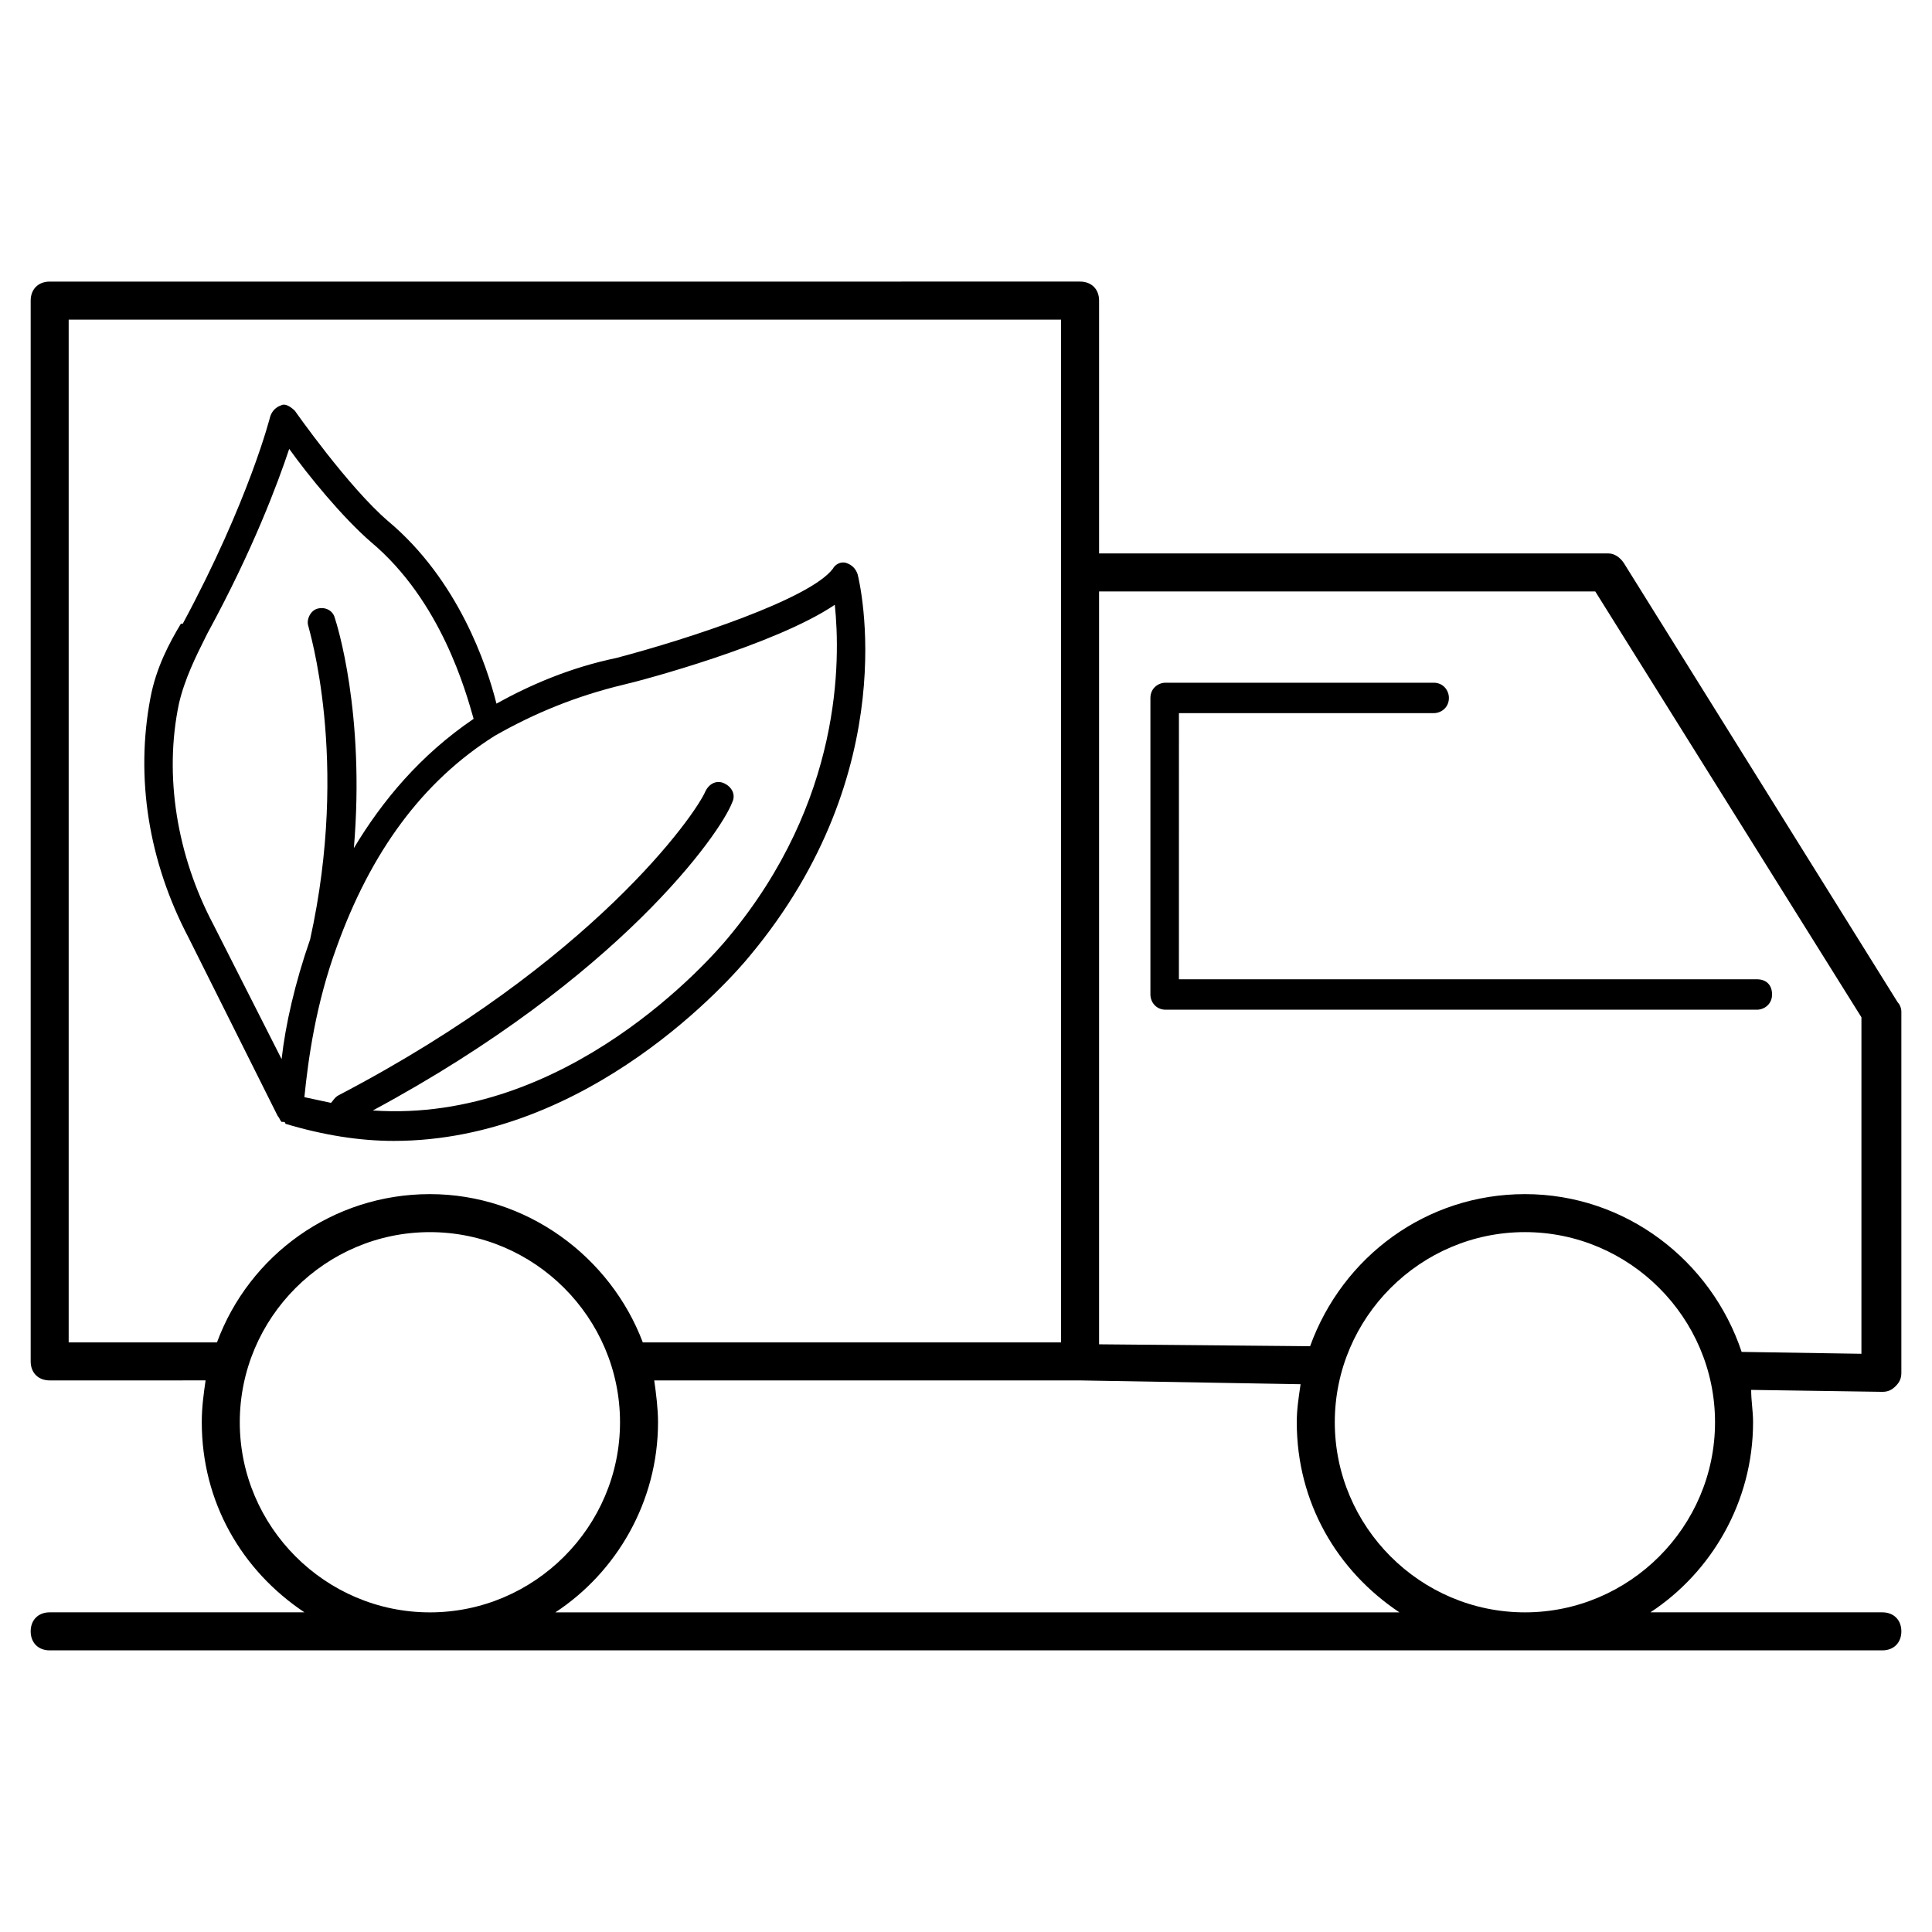 <?xml version="1.0" encoding="UTF-8"?>
<!-- Uploaded to: ICON Repo, www.svgrepo.com, Generator: ICON Repo Mixer Tools -->
<svg fill="#000000" width="800px" height="800px" version="1.1" viewBox="144 144 512 512" xmlns="http://www.w3.org/2000/svg">
 <g>
  <path d="m217.62 439.8c0.504 0.504 0.504 1.008 1.008 1.512h0.504s0.504 0 0.504 0.504c10.078 3.023 19.648 4.535 28.719 4.535 51.891 0 89.68-43.328 94.211-48.871 41.312-49.375 29.223-99.25 28.719-101.27-0.504-1.512-1.512-2.519-3.023-3.023s-3.023 0.504-3.527 1.512c-6.047 8.062-38.289 18.641-57.434 23.68-12.09 2.519-22.672 7.055-31.738 12.09-2.519-10.078-10.078-32.746-28.719-48.367-10.578-9.07-24.688-29.223-24.688-29.223-1.008-1.008-2.519-2.016-3.527-1.512-1.512 0.504-2.519 1.512-3.023 3.023 0 0-5.543 22.168-23.176 54.914l-0.504 0.004c-3.023 5.039-6.551 11.586-8.062 19.648-4.031 21.16-0.504 43.328 10.078 63.48zm91.691-114.37c4.535-1.008 40.305-10.578 55.922-21.16 1.512 14.609 2.016 51.891-28.215 88.168-4.535 5.543-42.824 49.375-94.211 45.848 65.496-35.266 92.195-73.555 95.219-81.617 1.008-2.016 0-4.031-2.016-5.039-2.016-1.008-4.031 0-5.039 2.016-2.519 6.047-29.727 45.344-97.234 80.609-1.008 0.504-1.512 1.512-2.016 2.016-2.519-0.504-4.535-1.008-7.055-1.512 1.008-10.078 3.023-24.688 8.566-39.801 9.07-25.191 22.672-43.832 41.816-55.922 10.582-6.047 21.668-10.582 34.262-13.605zm-117.89 5.039c1.512-6.551 4.535-12.594 7.055-17.633l0.504-1.008c12.09-22.168 18.641-39.801 21.664-48.871 5.039 7.055 14.105 18.137 21.664 24.688 18.641 15.617 25.191 39.801 27.207 46.855-14.105 9.574-24.184 21.664-31.738 34.258 3.023-35.77-4.535-59.449-5.039-60.961-0.504-2.016-2.519-3.023-4.535-2.519s-3.023 3.023-2.519 4.535c0 0.504 11.082 35.266 0.504 83.129-4.031 11.586-6.551 22.672-7.559 31.738l-18.137-35.77c-9.574-18.137-13.102-39.297-9.07-58.441z"/>
  <path d="m642.84 512.85c1.512 0 2.519-0.504 3.527-1.512 1.008-1.008 1.512-2.016 1.512-3.527v-95.723c0-1.008-0.504-2.016-1.008-2.519l-72.551-116.38c-1.008-1.512-2.519-2.519-4.031-2.519h-135.02v-67.008c0-3.023-2.016-5.039-5.039-5.039l-273.06 0.004c-3.023 0-5.039 2.016-5.039 5.039v281.12c0 3.023 2.016 5.039 5.039 5.039l41.312-0.004c-0.504 3.527-1.008 7.055-1.008 11.082 0 21.16 10.578 39.297 27.207 50.383h-67.512c-3.023 0-5.039 2.016-5.039 5.039 0 3.023 2.016 5.039 5.039 5.039h485.67c3.023 0 5.039-2.016 5.039-5.039 0-3.023-2.016-5.039-5.039-5.039h-61.465c16.121-10.578 27.207-29.223 27.207-50.383 0-3.023-0.504-5.543-0.504-8.566zm-480.64-13.098v-271.05h262.99v271.05h-110.84c-8.566-22.672-30.73-39.297-56.426-39.297-25.695 0-47.863 16.121-56.426 39.297zm45.344 21.16c0-27.711 22.672-50.383 50.383-50.383 27.711 0 50.383 22.672 50.383 50.383 0 27.711-22.672 50.383-50.383 50.383-27.711-0.004-50.383-22.676-50.383-50.383zm83.633 50.379c16.121-10.578 27.207-29.223 27.207-50.383 0-3.527-0.504-7.559-1.008-11.082h112.85l58.441 1.008c-0.504 3.527-1.008 6.551-1.008 10.078 0 21.16 10.578 39.297 27.207 50.383zm256.94 0c-27.711 0-50.383-22.672-50.383-50.383 0-27.711 22.672-50.383 50.383-50.383 27.711 0 50.383 22.672 50.383 50.383 0 27.711-22.672 50.383-50.383 50.383zm89.68-68.516-32.242-0.504c-8.062-24.184-30.73-41.816-57.434-41.816-26.199 0-48.367 16.625-56.93 40.305l-55.926-0.504v-199.51h131.5l70.535 112.85-0.004 89.18z"/>
  <path d="m456.43 332.99h67.512c2.016 0 4.031-1.512 4.031-4.031 0-2.016-1.512-4.031-4.031-4.031h-71.039c-2.016 0-4.031 1.512-4.031 4.031v78.594c0 2.016 1.512 4.031 4.031 4.031h156.68c2.016 0 4.031-1.512 4.031-4.031 0-2.519-1.512-4.031-4.031-4.031h-153.16z"/>
 </g>
</svg>